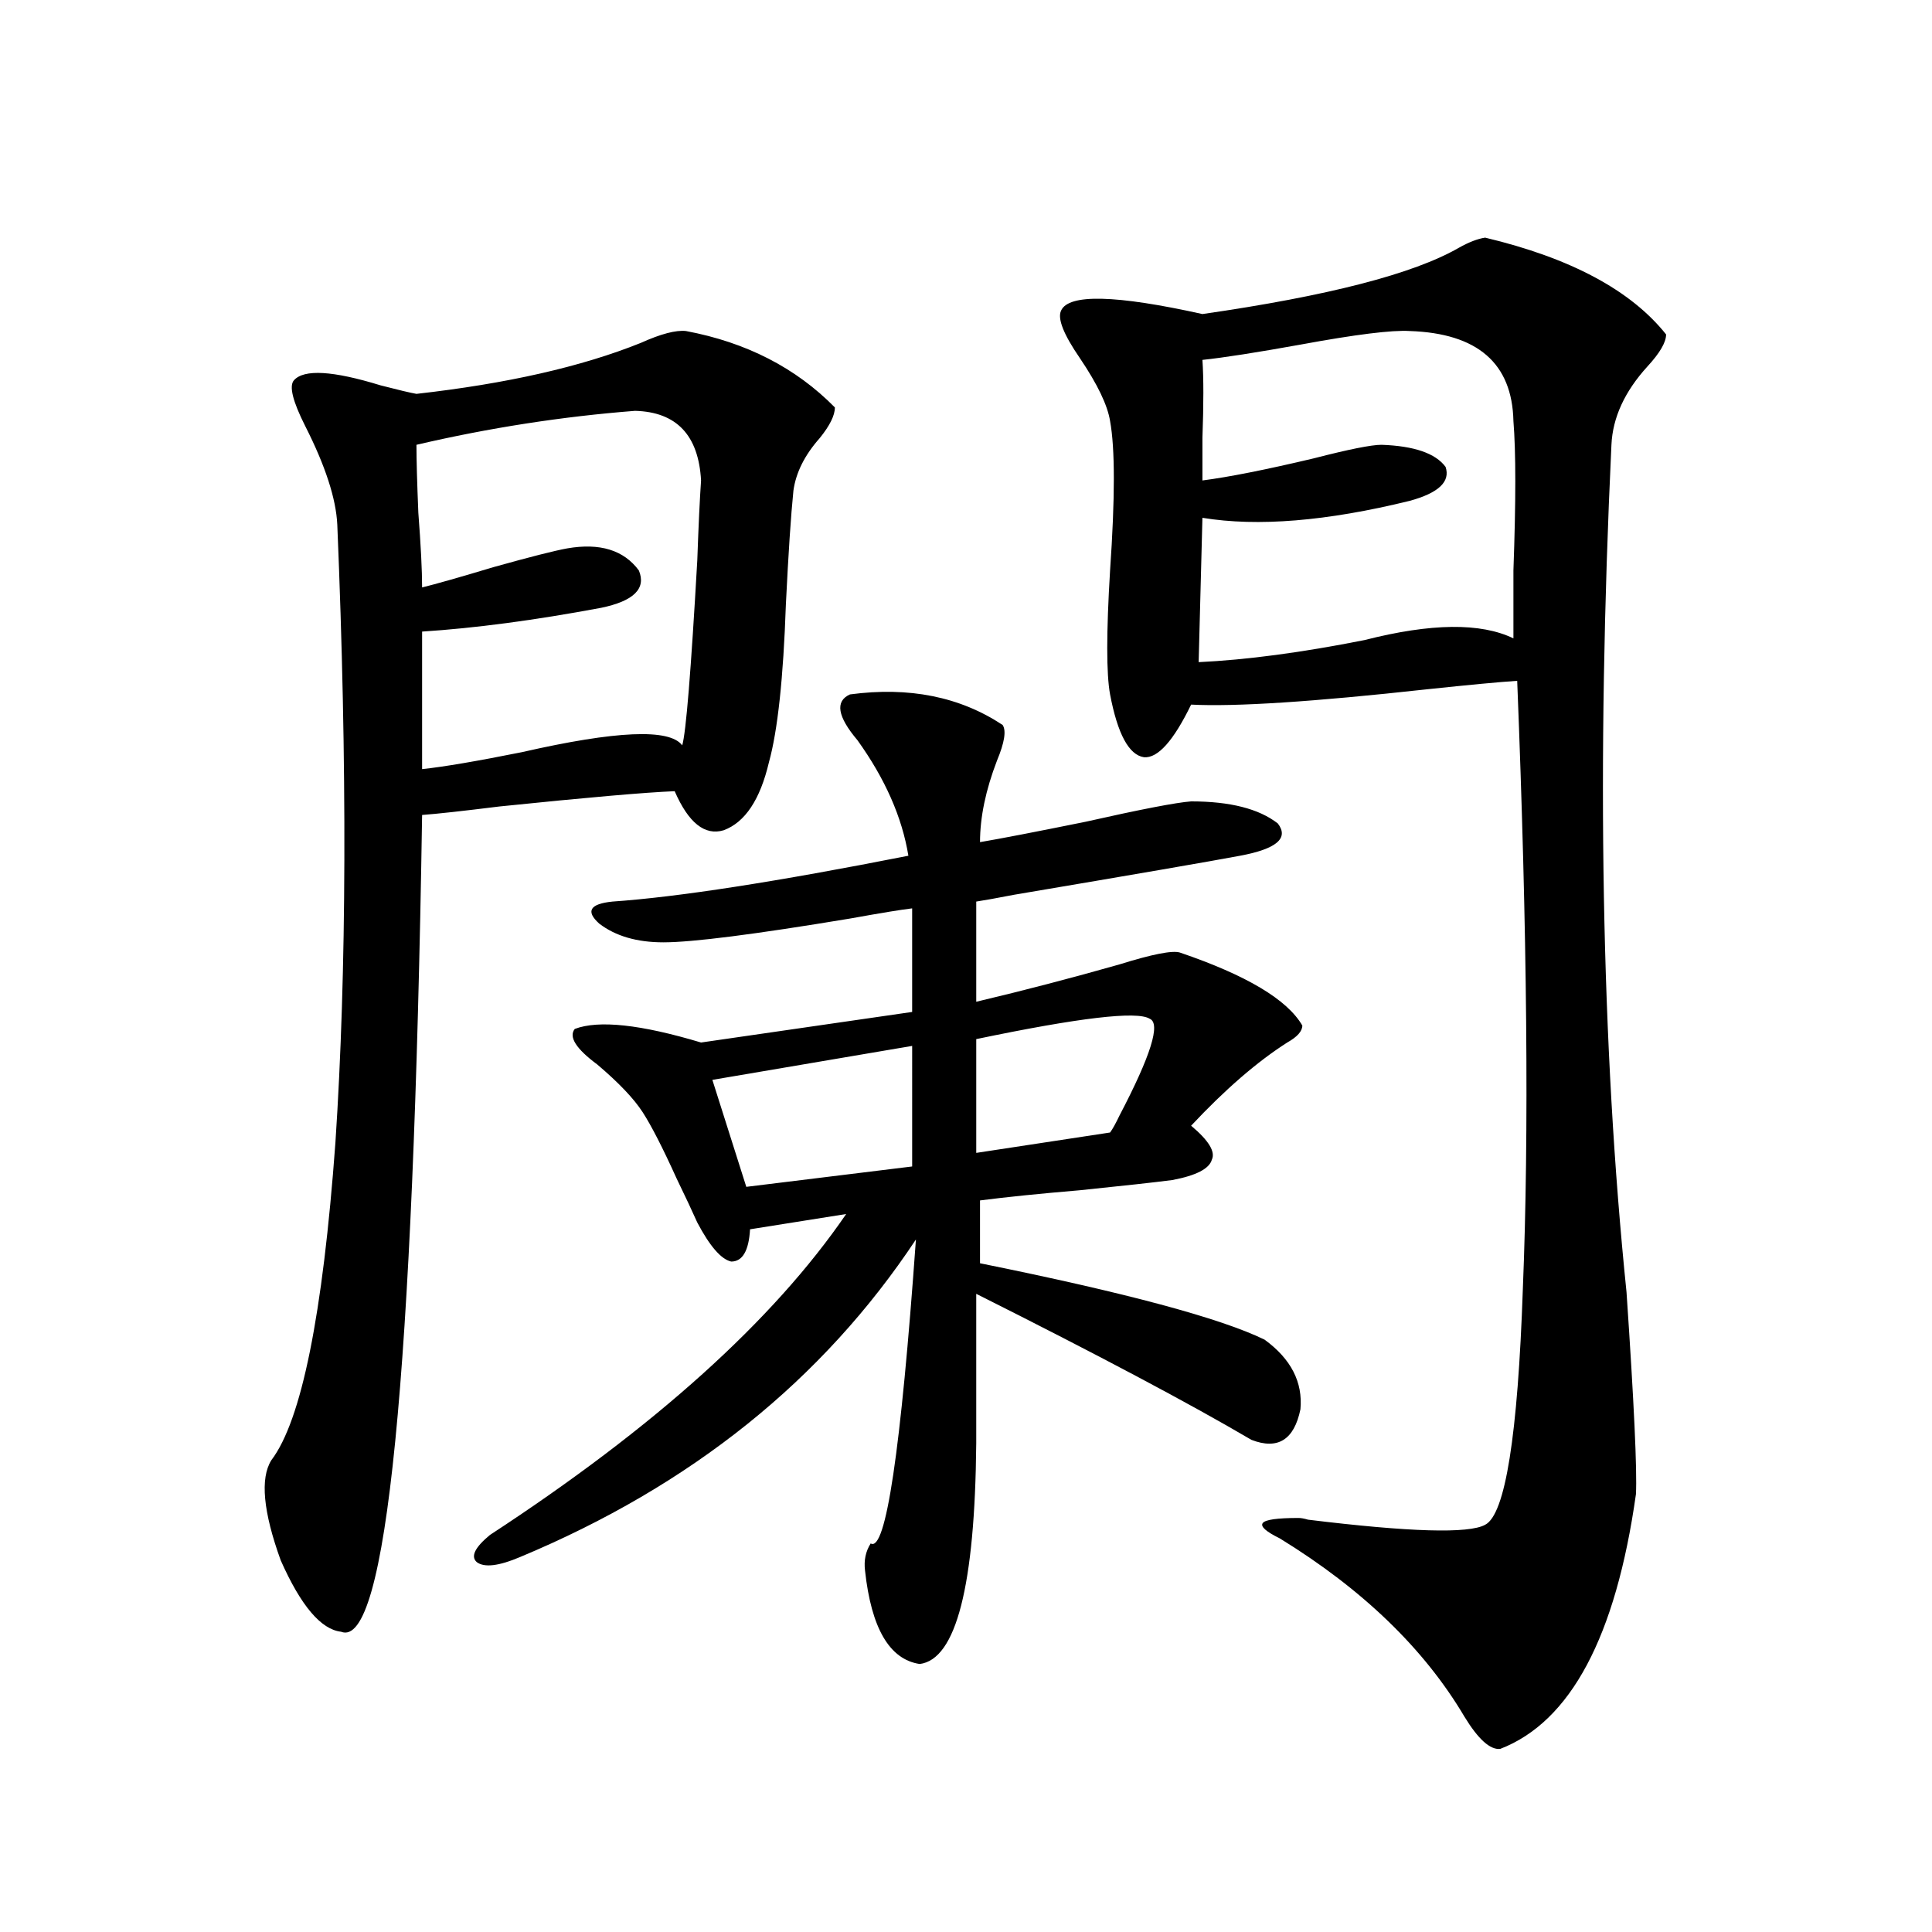 <?xml version="1.0" encoding="utf-8"?>
<!-- Generator: Adobe Illustrator 16.0.0, SVG Export Plug-In . SVG Version: 6.00 Build 0)  -->
<!DOCTYPE svg PUBLIC "-//W3C//DTD SVG 1.1//EN" "http://www.w3.org/Graphics/SVG/1.1/DTD/svg11.dtd">
<svg version="1.1" id="图层_1" xmlns="http://www.w3.org/2000/svg" xmlns:xlink="http://www.w3.org/1999/xlink" x="0px" y="0px"
	 width="1000px" height="1000px" viewBox="0 0 1000 1000" enable-background="new 0 0 1000 1000" xml:space="preserve">
<path d="M355.064,171.34c31.219,5.864,56.904,19.048,77.071,39.551c0,4.106-2.606,9.38-7.805,15.82
	c-7.805,8.789-12.362,17.881-13.658,27.246c-1.311,12.896-2.606,32.52-3.902,58.887c-1.311,38.096-4.237,65.342-8.78,81.738
	c-4.558,19.336-12.362,31.064-23.414,35.156c-9.756,2.939-18.216-3.804-25.365-20.215c-14.969,0.591-45.212,3.228-90.729,7.91
	c-18.871,2.349-32.194,3.818-39.999,4.395c-4.558,291.221-18.536,432.12-41.95,422.754c-10.411-1.181-20.822-13.485-31.219-36.914
	c-9.115-25.186-10.731-42.476-4.878-51.855c15.609-20.503,26.661-75.283,33.17-164.355c5.854-88.467,6.174-195.117,0.976-319.922
	c-0.655-13.472-6.188-30.459-16.585-50.977c-6.509-12.881-8.46-20.791-5.854-23.73c5.198-5.85,20.152-4.971,44.877,2.637
	c9.101,2.349,15.274,3.818,18.536,4.395c46.828-5.273,85.517-14.063,116.095-26.367C342.047,172.81,349.852,170.764,355.064,171.34z
	 M328.724,212.648c-37.728,2.939-75.455,8.789-113.168,17.578c0,7.622,0.32,19.336,0.976,35.156
	c1.296,17.002,1.951,29.883,1.951,38.672c7.149-1.758,19.512-5.273,37.072-10.547c18.856-5.273,31.539-8.486,38.048-9.668
	c16.905-2.925,29.268,0.879,37.072,11.426c3.902,9.38-2.606,15.82-19.512,19.336c-34.48,6.455-65.364,10.547-92.681,12.305v71.191
	c11.052-1.167,28.292-4.092,51.706-8.789c48.779-11.123,76.416-12.305,82.925-3.516c1.951-6.44,4.543-38.369,7.805-95.801
	c0.641-18.154,1.296-31.929,1.951-41.309C361.559,225.256,350.187,213.239,328.724,212.648z M439.94,359.426
	c30.563-4.092,56.904,1.182,79.022,15.82c1.951,2.939,0.976,9.092-2.927,18.457c-5.854,15.244-8.78,29.307-8.78,42.188
	c10.396-1.758,28.612-5.273,54.633-10.547c28.612-6.44,46.828-9.956,54.633-10.547c20.152,0,35.121,3.818,44.877,11.426
	c5.854,7.622-0.655,13.184-19.512,16.699c-15.609,2.939-54.633,9.668-117.07,20.215c-9.115,1.758-15.609,2.939-19.512,3.516v51.855
	c24.71-5.85,49.42-12.305,74.145-19.336c16.905-5.273,27.316-7.319,31.219-6.152c34.466,11.729,55.608,24.321,63.413,37.793
	c0,2.939-2.606,5.864-7.805,8.789c-15.609,9.971-32.194,24.321-49.755,43.066c9.101,7.622,12.683,13.486,10.731,17.578
	c-1.311,4.697-8.14,8.213-20.487,10.547c-9.115,1.182-25.045,2.939-47.804,5.273c-20.822,1.758-38.048,3.516-51.706,5.273v32.52
	c75.44,15.244,124.54,28.428,147.313,39.551c13.658,9.971,19.832,21.973,18.536,36.035c-3.262,15.82-11.707,21.094-25.365,15.82
	c-31.874-18.745-79.357-43.945-142.436-75.586v77.344c-0.655,73.828-10.411,111.91-29.268,114.258
	c-15.609-2.348-25.045-18.457-28.292-48.34c-0.655-5.273,0.32-9.956,2.927-14.063c7.805,4.697,15.609-47.749,23.414-157.324
	c-48.139,72.661-116.43,127.441-204.873,164.355c-11.066,4.697-18.536,5.576-22.438,2.637c-3.262-2.925-0.976-7.607,6.829-14.063
	c85.196-55.659,146.658-111.03,184.386-166.113l-49.755,7.91c-0.655,11.138-3.902,16.699-9.756,16.699
	c-5.213-1.167-11.066-7.91-17.561-20.215c-2.606-5.85-6.188-13.472-10.731-22.852c-7.164-15.82-13.018-27.246-17.561-34.277
	c-4.558-7.031-12.362-15.229-23.414-24.609c-11.066-8.198-14.969-14.351-11.707-18.457c12.348-4.683,34.146-2.334,65.364,7.031
	l109.266-15.82v-53.613c-5.213,0.591-15.944,2.349-32.194,5.273c-49.435,8.213-81.629,12.305-96.583,12.305
	c-13.658,0-24.725-3.213-33.17-9.668c-7.164-6.44-4.878-10.244,6.829-11.426c33.811-2.334,84.876-10.244,153.167-23.73
	c-3.262-19.912-12.042-39.839-26.341-59.766C433.432,370.852,432.136,362.941,439.94,359.426z M472.135,541.359l-103.412,17.578
	l17.561,55.371l85.852-10.547V541.359z M595.059,527.297c-6.509-4.092-36.432-0.576-89.754,10.547v58.887l69.267-10.547
	c1.296-1.758,2.927-4.683,4.878-8.789C595.699,546.345,600.912,529.646,595.059,527.297z M768.713,123
	c44.222,10.547,75.44,27.246,93.656,50.098c0,4.106-3.262,9.668-9.756,16.699c-11.707,12.896-17.896,26.367-18.536,40.43
	c-7.805,165.234-5.213,311.436,7.805,438.574c3.902,57.432,5.519,92.285,4.878,104.59c-10.411,73.828-33.825,117.773-70.242,131.836
	c-5.213,0.577-11.387-4.984-18.536-16.699c-20.822-35.156-52.682-65.918-95.607-92.285c-7.164-3.516-10.091-6.152-8.78-7.91
	c1.296-1.758,7.47-2.637,18.536-2.637c1.296,0,2.927,0.303,4.878,0.879c52.682,6.455,83.245,7.334,91.705,2.637
	c10.396-5.273,16.905-45.991,19.512-122.168c3.247-79.678,2.271-184.57-2.927-314.648c-9.115,0.591-24.725,2.061-46.828,4.395
	c-58.535,6.455-99.189,9.092-121.948,7.91c-9.115,18.76-17.24,27.837-24.39,27.246c-7.805-1.167-13.658-12.002-17.561-32.52
	c-1.951-10.547-1.951-31.929,0-64.16c2.592-37.49,2.592-63.281,0-77.344c-1.311-8.198-6.509-19.033-15.609-32.52
	c-8.46-12.305-11.707-20.503-9.756-24.609c3.902-8.789,28.292-8.198,73.169,1.758c65.029-9.365,109.266-20.791,132.68-34.277
	C760.253,125.349,764.811,123.591,768.713,123z M729.689,171.34c-9.115-0.576-27.972,1.758-56.584,7.031
	c-22.773,4.106-39.679,6.743-50.73,7.91c0.641,9.38,0.641,22.852,0,40.43c0,9.971,0,17.29,0,21.973
	c13.658-1.758,32.835-5.562,57.56-11.426c18.201-4.683,29.908-7.031,35.121-7.031c16.905,0.591,27.957,4.395,33.17,11.426
	c2.592,7.622-3.582,13.486-18.536,17.578c-42.926,10.547-78.702,13.486-107.314,8.789l-1.951,74.707
	c24.71-1.167,53.322-4.971,85.852-11.426c34.466-8.789,60.151-9.077,77.071-0.879c0-7.031,0-18.745,0-35.156
	c1.296-35.732,1.296-61.523,0-77.344C782.691,188.039,764.811,172.521,729.689,171.34z"/>
</svg>
